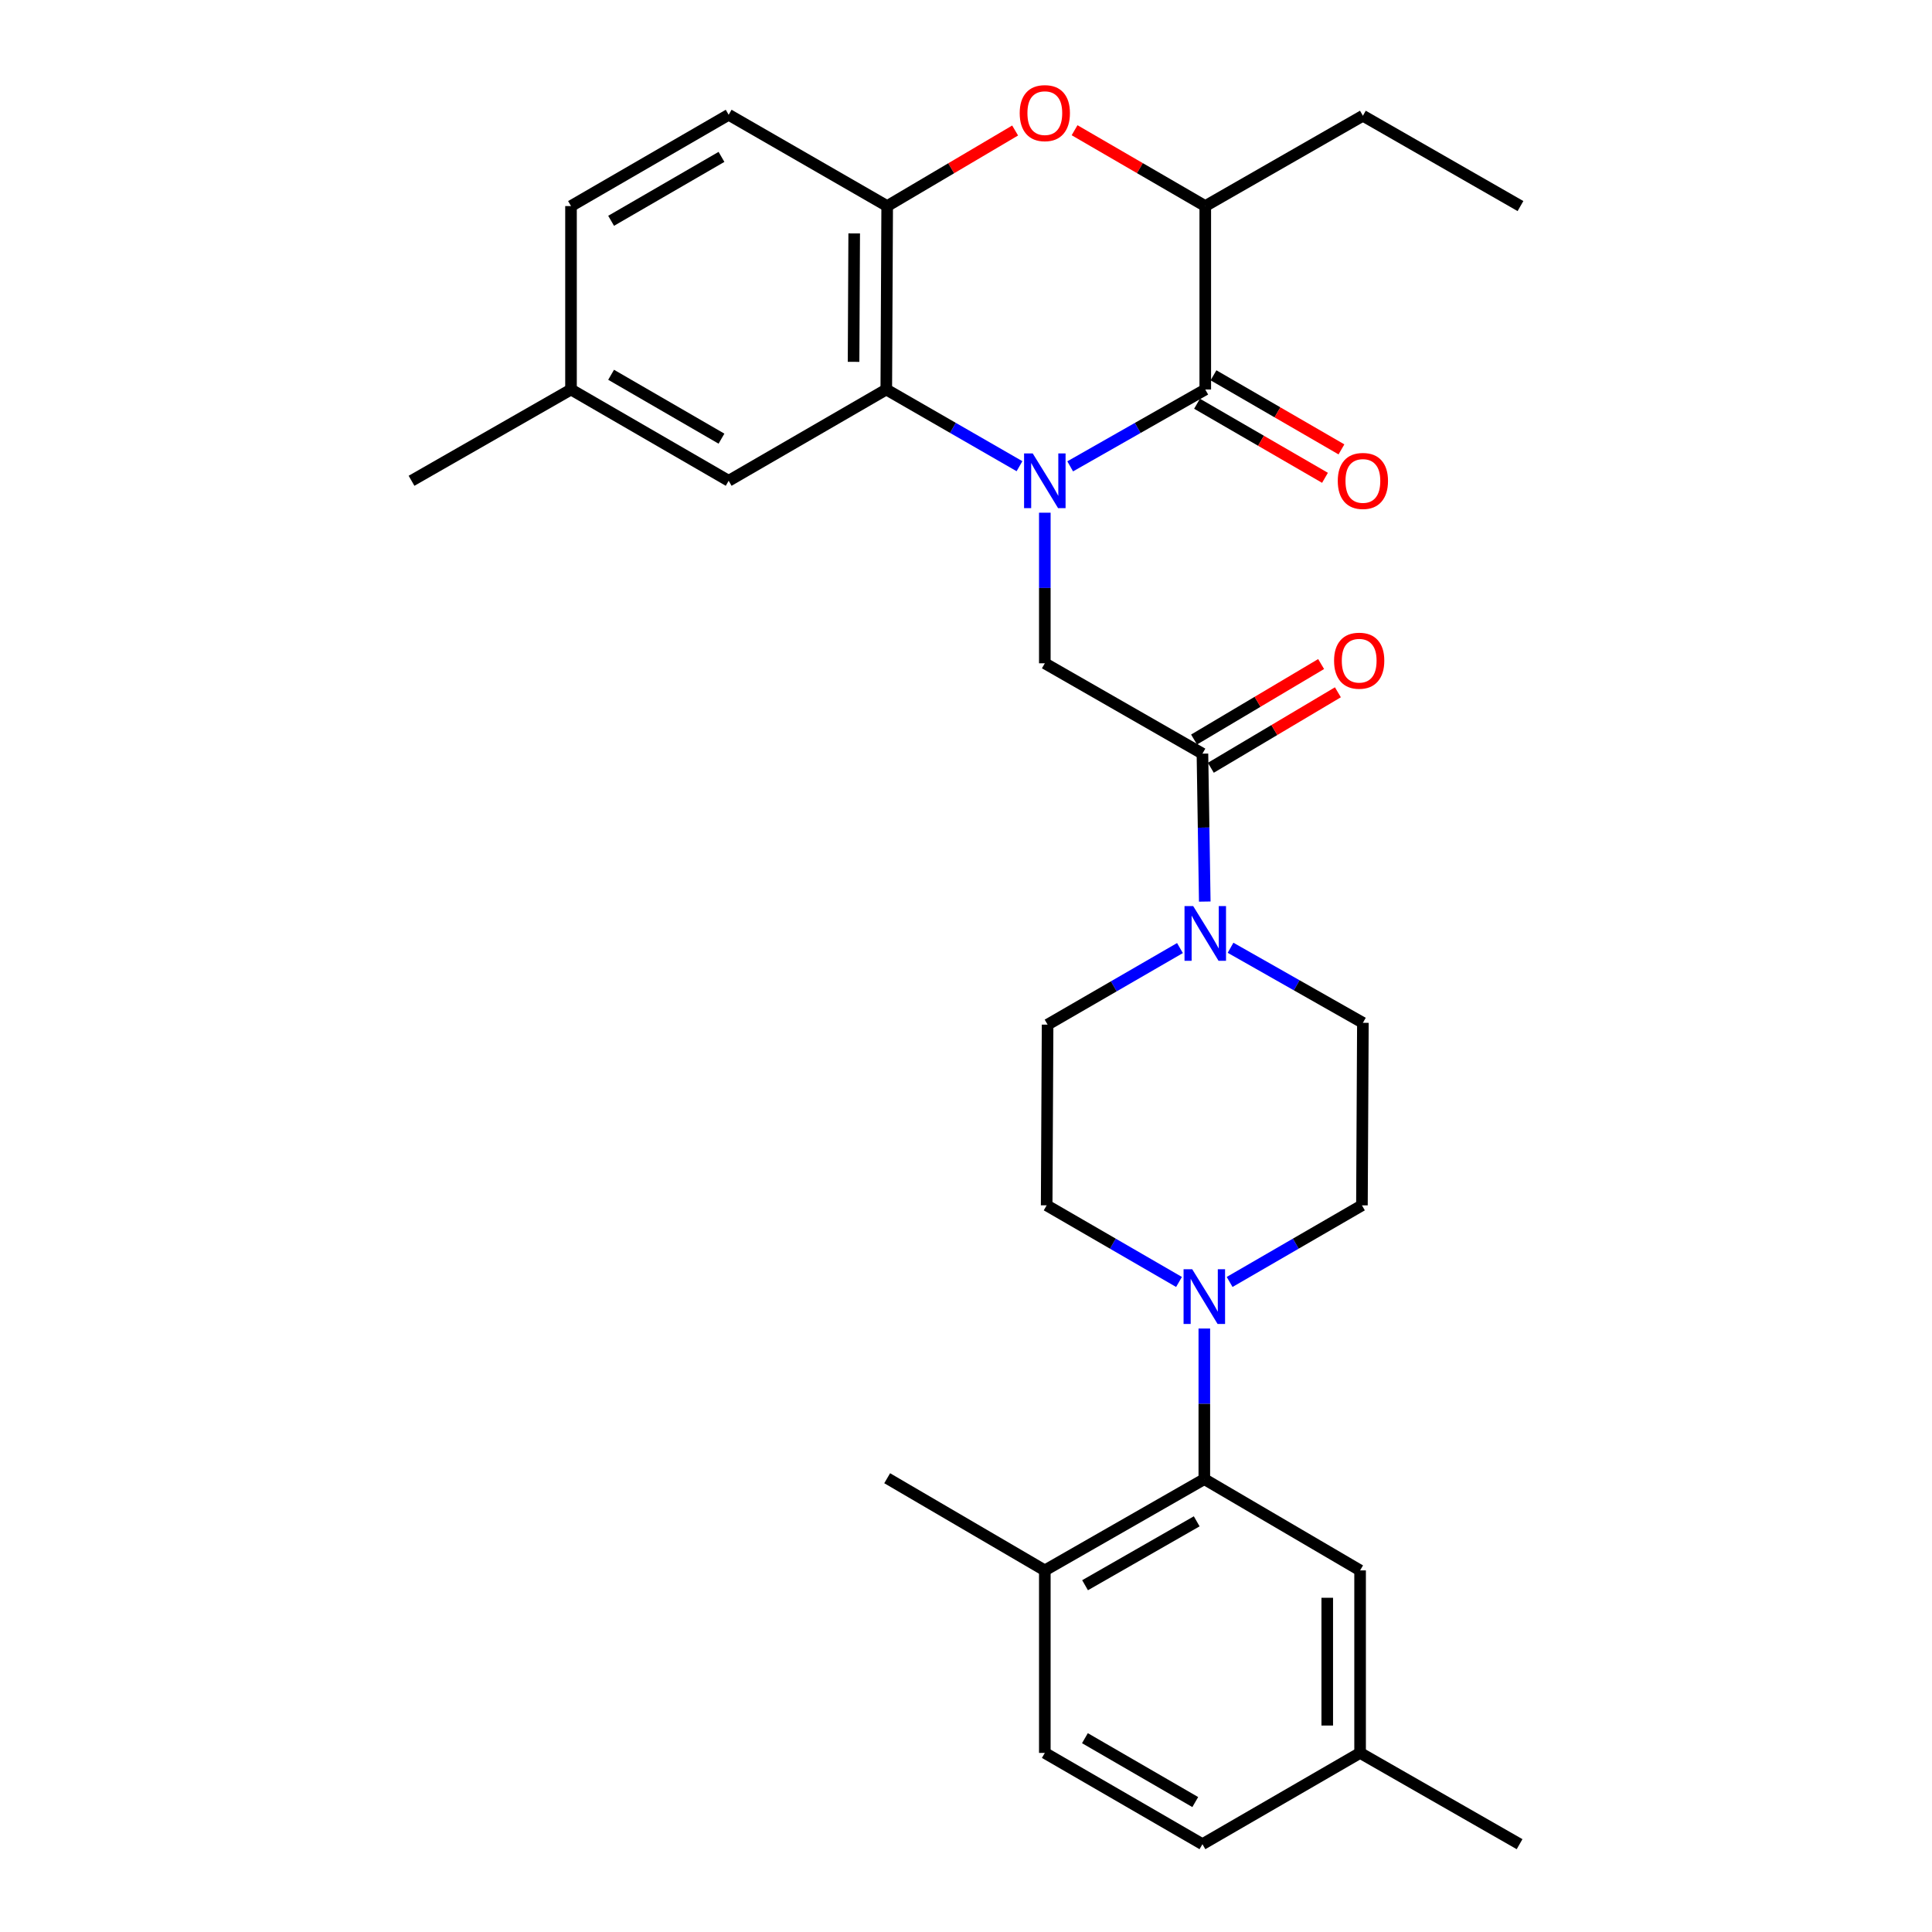 <?xml version='1.0' encoding='iso-8859-1'?>
<svg version='1.1' baseProfile='full'
              xmlns='http://www.w3.org/2000/svg'
                      xmlns:rdkit='http://www.rdkit.org/xml'
                      xmlns:xlink='http://www.w3.org/1999/xlink'
                  xml:space='preserve'
width='1000px' height='1000px' viewBox='0 0 1000 1000'>
<!-- END OF HEADER -->
<rect style='opacity:1.0;fill:#FFFFFF;stroke:none' width='1000' height='1000' x='0' y='0'> </rect>
<path class='bond-0' d='M 553.925,241.384 L 588.885,221.499' style='fill:none;fill-rule:evenodd;stroke:#0000FF;stroke-width:6px;stroke-linecap:butt;stroke-linejoin:miter;stroke-opacity:1' />
<path class='bond-0' d='M 588.885,221.499 L 623.845,201.613' style='fill:none;fill-rule:evenodd;stroke:#000000;stroke-width:6px;stroke-linecap:butt;stroke-linejoin:miter;stroke-opacity:1' />
<path class='bond-1' d='M 527.69,241.307 L 493.215,221.46' style='fill:none;fill-rule:evenodd;stroke:#0000FF;stroke-width:6px;stroke-linecap:butt;stroke-linejoin:miter;stroke-opacity:1' />
<path class='bond-1' d='M 493.215,221.46 L 458.74,201.613' style='fill:none;fill-rule:evenodd;stroke:#000000;stroke-width:6px;stroke-linecap:butt;stroke-linejoin:miter;stroke-opacity:1' />
<path class='bond-2' d='M 540.797,265.374 L 540.797,304.347' style='fill:none;fill-rule:evenodd;stroke:#0000FF;stroke-width:6px;stroke-linecap:butt;stroke-linejoin:miter;stroke-opacity:1' />
<path class='bond-2' d='M 540.797,304.347 L 540.797,343.32' style='fill:none;fill-rule:evenodd;stroke:#000000;stroke-width:6px;stroke-linecap:butt;stroke-linejoin:miter;stroke-opacity:1' />
<path class='bond-8' d='M 623.845,201.613 L 623.845,106.663' style='fill:none;fill-rule:evenodd;stroke:#000000;stroke-width:6px;stroke-linecap:butt;stroke-linejoin:miter;stroke-opacity:1' />
<path class='bond-10' d='M 619.585,208.97 L 652.699,228.144' style='fill:none;fill-rule:evenodd;stroke:#000000;stroke-width:6px;stroke-linecap:butt;stroke-linejoin:miter;stroke-opacity:1' />
<path class='bond-10' d='M 652.699,228.144 L 685.813,247.317' style='fill:none;fill-rule:evenodd;stroke:#FF0000;stroke-width:6px;stroke-linecap:butt;stroke-linejoin:miter;stroke-opacity:1' />
<path class='bond-10' d='M 628.105,194.256 L 661.219,213.43' style='fill:none;fill-rule:evenodd;stroke:#000000;stroke-width:6px;stroke-linecap:butt;stroke-linejoin:miter;stroke-opacity:1' />
<path class='bond-10' d='M 661.219,213.43 L 694.332,232.603' style='fill:none;fill-rule:evenodd;stroke:#FF0000;stroke-width:6px;stroke-linecap:butt;stroke-linejoin:miter;stroke-opacity:1' />
<path class='bond-6' d='M 458.74,201.613 L 459.203,106.663' style='fill:none;fill-rule:evenodd;stroke:#000000;stroke-width:6px;stroke-linecap:butt;stroke-linejoin:miter;stroke-opacity:1' />
<path class='bond-6' d='M 441.807,187.288 L 442.131,120.823' style='fill:none;fill-rule:evenodd;stroke:#000000;stroke-width:6px;stroke-linecap:butt;stroke-linejoin:miter;stroke-opacity:1' />
<path class='bond-11' d='M 458.74,201.613 L 377.156,248.852' style='fill:none;fill-rule:evenodd;stroke:#000000;stroke-width:6px;stroke-linecap:butt;stroke-linejoin:miter;stroke-opacity:1' />
<path class='bond-3' d='M 540.797,343.32 L 622.381,390.087' style='fill:none;fill-rule:evenodd;stroke:#000000;stroke-width:6px;stroke-linecap:butt;stroke-linejoin:miter;stroke-opacity:1' />
<path class='bond-5' d='M 622.381,390.087 L 622.983,428.37' style='fill:none;fill-rule:evenodd;stroke:#000000;stroke-width:6px;stroke-linecap:butt;stroke-linejoin:miter;stroke-opacity:1' />
<path class='bond-5' d='M 622.983,428.37 L 623.586,466.652' style='fill:none;fill-rule:evenodd;stroke:#0000FF;stroke-width:6px;stroke-linecap:butt;stroke-linejoin:miter;stroke-opacity:1' />
<path class='bond-18' d='M 626.723,397.396 L 659.609,377.861' style='fill:none;fill-rule:evenodd;stroke:#000000;stroke-width:6px;stroke-linecap:butt;stroke-linejoin:miter;stroke-opacity:1' />
<path class='bond-18' d='M 659.609,377.861 L 692.494,358.327' style='fill:none;fill-rule:evenodd;stroke:#FF0000;stroke-width:6px;stroke-linecap:butt;stroke-linejoin:miter;stroke-opacity:1' />
<path class='bond-18' d='M 618.039,382.778 L 650.925,363.243' style='fill:none;fill-rule:evenodd;stroke:#000000;stroke-width:6px;stroke-linecap:butt;stroke-linejoin:miter;stroke-opacity:1' />
<path class='bond-18' d='M 650.925,363.243 L 683.811,343.709' style='fill:none;fill-rule:evenodd;stroke:#FF0000;stroke-width:6px;stroke-linecap:butt;stroke-linejoin:miter;stroke-opacity:1' />
<path class='bond-4' d='M 525.428,67.548 L 492.315,87.105' style='fill:none;fill-rule:evenodd;stroke:#FF0000;stroke-width:6px;stroke-linecap:butt;stroke-linejoin:miter;stroke-opacity:1' />
<path class='bond-4' d='M 492.315,87.105 L 459.203,106.663' style='fill:none;fill-rule:evenodd;stroke:#000000;stroke-width:6px;stroke-linecap:butt;stroke-linejoin:miter;stroke-opacity:1' />
<path class='bond-30' d='M 556.197,67.407 L 590.021,87.035' style='fill:none;fill-rule:evenodd;stroke:#FF0000;stroke-width:6px;stroke-linecap:butt;stroke-linejoin:miter;stroke-opacity:1' />
<path class='bond-30' d='M 590.021,87.035 L 623.845,106.663' style='fill:none;fill-rule:evenodd;stroke:#000000;stroke-width:6px;stroke-linecap:butt;stroke-linejoin:miter;stroke-opacity:1' />
<path class='bond-13' d='M 610.748,490.715 L 576.49,510.532' style='fill:none;fill-rule:evenodd;stroke:#0000FF;stroke-width:6px;stroke-linecap:butt;stroke-linejoin:miter;stroke-opacity:1' />
<path class='bond-13' d='M 576.49,510.532 L 542.233,530.349' style='fill:none;fill-rule:evenodd;stroke:#000000;stroke-width:6px;stroke-linecap:butt;stroke-linejoin:miter;stroke-opacity:1' />
<path class='bond-14' d='M 636.93,490.561 L 671.18,509.987' style='fill:none;fill-rule:evenodd;stroke:#0000FF;stroke-width:6px;stroke-linecap:butt;stroke-linejoin:miter;stroke-opacity:1' />
<path class='bond-14' d='M 671.18,509.987 L 705.429,529.414' style='fill:none;fill-rule:evenodd;stroke:#000000;stroke-width:6px;stroke-linecap:butt;stroke-linejoin:miter;stroke-opacity:1' />
<path class='bond-19' d='M 459.203,106.663 L 377.156,59.405' style='fill:none;fill-rule:evenodd;stroke:#000000;stroke-width:6px;stroke-linecap:butt;stroke-linejoin:miter;stroke-opacity:1' />
<path class='bond-7' d='M 636.451,663.538 L 670.694,643.71' style='fill:none;fill-rule:evenodd;stroke:#0000FF;stroke-width:6px;stroke-linecap:butt;stroke-linejoin:miter;stroke-opacity:1' />
<path class='bond-7' d='M 670.694,643.71 L 704.938,623.882' style='fill:none;fill-rule:evenodd;stroke:#000000;stroke-width:6px;stroke-linecap:butt;stroke-linejoin:miter;stroke-opacity:1' />
<path class='bond-9' d='M 623.354,687.643 L 623.354,726.616' style='fill:none;fill-rule:evenodd;stroke:#0000FF;stroke-width:6px;stroke-linecap:butt;stroke-linejoin:miter;stroke-opacity:1' />
<path class='bond-9' d='M 623.354,726.616 L 623.354,765.59' style='fill:none;fill-rule:evenodd;stroke:#000000;stroke-width:6px;stroke-linecap:butt;stroke-linejoin:miter;stroke-opacity:1' />
<path class='bond-32' d='M 610.257,663.54 L 576.004,643.711' style='fill:none;fill-rule:evenodd;stroke:#0000FF;stroke-width:6px;stroke-linecap:butt;stroke-linejoin:miter;stroke-opacity:1' />
<path class='bond-32' d='M 576.004,643.711 L 541.751,623.882' style='fill:none;fill-rule:evenodd;stroke:#000000;stroke-width:6px;stroke-linecap:butt;stroke-linejoin:miter;stroke-opacity:1' />
<path class='bond-25' d='M 623.845,106.663 L 705.429,59.906' style='fill:none;fill-rule:evenodd;stroke:#000000;stroke-width:6px;stroke-linecap:butt;stroke-linejoin:miter;stroke-opacity:1' />
<path class='bond-12' d='M 623.354,765.59 L 540.797,812.838' style='fill:none;fill-rule:evenodd;stroke:#000000;stroke-width:6px;stroke-linecap:butt;stroke-linejoin:miter;stroke-opacity:1' />
<path class='bond-12' d='M 619.416,787.434 L 561.626,820.508' style='fill:none;fill-rule:evenodd;stroke:#000000;stroke-width:6px;stroke-linecap:butt;stroke-linejoin:miter;stroke-opacity:1' />
<path class='bond-17' d='M 623.354,765.59 L 703.984,812.838' style='fill:none;fill-rule:evenodd;stroke:#000000;stroke-width:6px;stroke-linecap:butt;stroke-linejoin:miter;stroke-opacity:1' />
<path class='bond-21' d='M 377.156,248.852 L 295.553,201.613' style='fill:none;fill-rule:evenodd;stroke:#000000;stroke-width:6px;stroke-linecap:butt;stroke-linejoin:miter;stroke-opacity:1' />
<path class='bond-21' d='M 373.434,227.051 L 316.312,193.984' style='fill:none;fill-rule:evenodd;stroke:#000000;stroke-width:6px;stroke-linecap:butt;stroke-linejoin:miter;stroke-opacity:1' />
<path class='bond-20' d='M 540.797,812.838 L 540.797,907.307' style='fill:none;fill-rule:evenodd;stroke:#000000;stroke-width:6px;stroke-linecap:butt;stroke-linejoin:miter;stroke-opacity:1' />
<path class='bond-26' d='M 540.797,812.838 L 459.203,765.127' style='fill:none;fill-rule:evenodd;stroke:#000000;stroke-width:6px;stroke-linecap:butt;stroke-linejoin:miter;stroke-opacity:1' />
<path class='bond-16' d='M 542.233,530.349 L 541.751,623.882' style='fill:none;fill-rule:evenodd;stroke:#000000;stroke-width:6px;stroke-linecap:butt;stroke-linejoin:miter;stroke-opacity:1' />
<path class='bond-15' d='M 705.429,529.414 L 704.938,623.882' style='fill:none;fill-rule:evenodd;stroke:#000000;stroke-width:6px;stroke-linecap:butt;stroke-linejoin:miter;stroke-opacity:1' />
<path class='bond-22' d='M 703.984,812.838 L 703.984,907.307' style='fill:none;fill-rule:evenodd;stroke:#000000;stroke-width:6px;stroke-linecap:butt;stroke-linejoin:miter;stroke-opacity:1' />
<path class='bond-22' d='M 686.981,827.008 L 686.981,893.136' style='fill:none;fill-rule:evenodd;stroke:#000000;stroke-width:6px;stroke-linecap:butt;stroke-linejoin:miter;stroke-opacity:1' />
<path class='bond-31' d='M 377.156,59.405 L 295.553,106.663' style='fill:none;fill-rule:evenodd;stroke:#000000;stroke-width:6px;stroke-linecap:butt;stroke-linejoin:miter;stroke-opacity:1' />
<path class='bond-31' d='M 373.436,81.207 L 316.314,114.288' style='fill:none;fill-rule:evenodd;stroke:#000000;stroke-width:6px;stroke-linecap:butt;stroke-linejoin:miter;stroke-opacity:1' />
<path class='bond-33' d='M 540.797,907.307 L 622.381,954.545' style='fill:none;fill-rule:evenodd;stroke:#000000;stroke-width:6px;stroke-linecap:butt;stroke-linejoin:miter;stroke-opacity:1' />
<path class='bond-33' d='M 561.554,899.678 L 618.663,932.746' style='fill:none;fill-rule:evenodd;stroke:#000000;stroke-width:6px;stroke-linecap:butt;stroke-linejoin:miter;stroke-opacity:1' />
<path class='bond-23' d='M 295.553,201.613 L 295.553,106.663' style='fill:none;fill-rule:evenodd;stroke:#000000;stroke-width:6px;stroke-linecap:butt;stroke-linejoin:miter;stroke-opacity:1' />
<path class='bond-27' d='M 295.553,201.613 L 213.005,248.852' style='fill:none;fill-rule:evenodd;stroke:#000000;stroke-width:6px;stroke-linecap:butt;stroke-linejoin:miter;stroke-opacity:1' />
<path class='bond-24' d='M 703.984,907.307 L 622.381,954.545' style='fill:none;fill-rule:evenodd;stroke:#000000;stroke-width:6px;stroke-linecap:butt;stroke-linejoin:miter;stroke-opacity:1' />
<path class='bond-28' d='M 703.984,907.307 L 786.532,954.545' style='fill:none;fill-rule:evenodd;stroke:#000000;stroke-width:6px;stroke-linecap:butt;stroke-linejoin:miter;stroke-opacity:1' />
<path class='bond-29' d='M 705.429,59.906 L 786.995,106.663' style='fill:none;fill-rule:evenodd;stroke:#000000;stroke-width:6px;stroke-linecap:butt;stroke-linejoin:miter;stroke-opacity:1' />
<path  class='atom-0' d='M 534.537 234.692
L 543.817 249.692
Q 544.737 251.172, 546.217 253.852
Q 547.697 256.532, 547.777 256.692
L 547.777 234.692
L 551.537 234.692
L 551.537 263.012
L 547.657 263.012
L 537.697 246.612
Q 536.537 244.692, 535.297 242.492
Q 534.097 240.292, 533.737 239.612
L 533.737 263.012
L 530.057 263.012
L 530.057 234.692
L 534.537 234.692
' fill='#0000FF'/>
<path  class='atom-5' d='M 527.797 58.55
Q 527.797 51.75, 531.157 47.95
Q 534.517 44.15, 540.797 44.15
Q 547.077 44.15, 550.437 47.95
Q 553.797 51.75, 553.797 58.55
Q 553.797 65.43, 550.397 69.35
Q 546.997 73.23, 540.797 73.23
Q 534.557 73.23, 531.157 69.35
Q 527.797 65.47, 527.797 58.55
M 540.797 70.03
Q 545.117 70.03, 547.437 67.15
Q 549.797 64.23, 549.797 58.55
Q 549.797 52.99, 547.437 50.19
Q 545.117 47.35, 540.797 47.35
Q 536.477 47.35, 534.117 50.15
Q 531.797 52.95, 531.797 58.55
Q 531.797 64.27, 534.117 67.15
Q 536.477 70.03, 540.797 70.03
' fill='#FF0000'/>
<path  class='atom-6' d='M 617.585 468.979
L 626.865 483.979
Q 627.785 485.459, 629.265 488.139
Q 630.745 490.819, 630.825 490.979
L 630.825 468.979
L 634.585 468.979
L 634.585 497.299
L 630.705 497.299
L 620.745 480.899
Q 619.585 478.979, 618.345 476.779
Q 617.145 474.579, 616.785 473.899
L 616.785 497.299
L 613.105 497.299
L 613.105 468.979
L 617.585 468.979
' fill='#0000FF'/>
<path  class='atom-8' d='M 617.094 656.961
L 626.374 671.961
Q 627.294 673.441, 628.774 676.121
Q 630.254 678.801, 630.334 678.961
L 630.334 656.961
L 634.094 656.961
L 634.094 685.281
L 630.214 685.281
L 620.254 668.881
Q 619.094 666.961, 617.854 664.761
Q 616.654 662.561, 616.294 661.881
L 616.294 685.281
L 612.614 685.281
L 612.614 656.961
L 617.094 656.961
' fill='#0000FF'/>
<path  class='atom-11' d='M 692.429 248.932
Q 692.429 242.132, 695.789 238.332
Q 699.149 234.532, 705.429 234.532
Q 711.709 234.532, 715.069 238.332
Q 718.429 242.132, 718.429 248.932
Q 718.429 255.812, 715.029 259.732
Q 711.629 263.612, 705.429 263.612
Q 699.189 263.612, 695.789 259.732
Q 692.429 255.852, 692.429 248.932
M 705.429 260.412
Q 709.749 260.412, 712.069 257.532
Q 714.429 254.612, 714.429 248.932
Q 714.429 243.372, 712.069 240.572
Q 709.749 237.732, 705.429 237.732
Q 701.109 237.732, 698.749 240.532
Q 696.429 243.332, 696.429 248.932
Q 696.429 254.652, 698.749 257.532
Q 701.109 260.412, 705.429 260.412
' fill='#FF0000'/>
<path  class='atom-19' d='M 690.512 341.974
Q 690.512 335.174, 693.872 331.374
Q 697.232 327.574, 703.512 327.574
Q 709.792 327.574, 713.152 331.374
Q 716.512 335.174, 716.512 341.974
Q 716.512 348.854, 713.112 352.774
Q 709.712 356.654, 703.512 356.654
Q 697.272 356.654, 693.872 352.774
Q 690.512 348.894, 690.512 341.974
M 703.512 353.454
Q 707.832 353.454, 710.152 350.574
Q 712.512 347.654, 712.512 341.974
Q 712.512 336.414, 710.152 333.614
Q 707.832 330.774, 703.512 330.774
Q 699.192 330.774, 696.832 333.574
Q 694.512 336.374, 694.512 341.974
Q 694.512 347.694, 696.832 350.574
Q 699.192 353.454, 703.512 353.454
' fill='#FF0000'/>
</svg>
